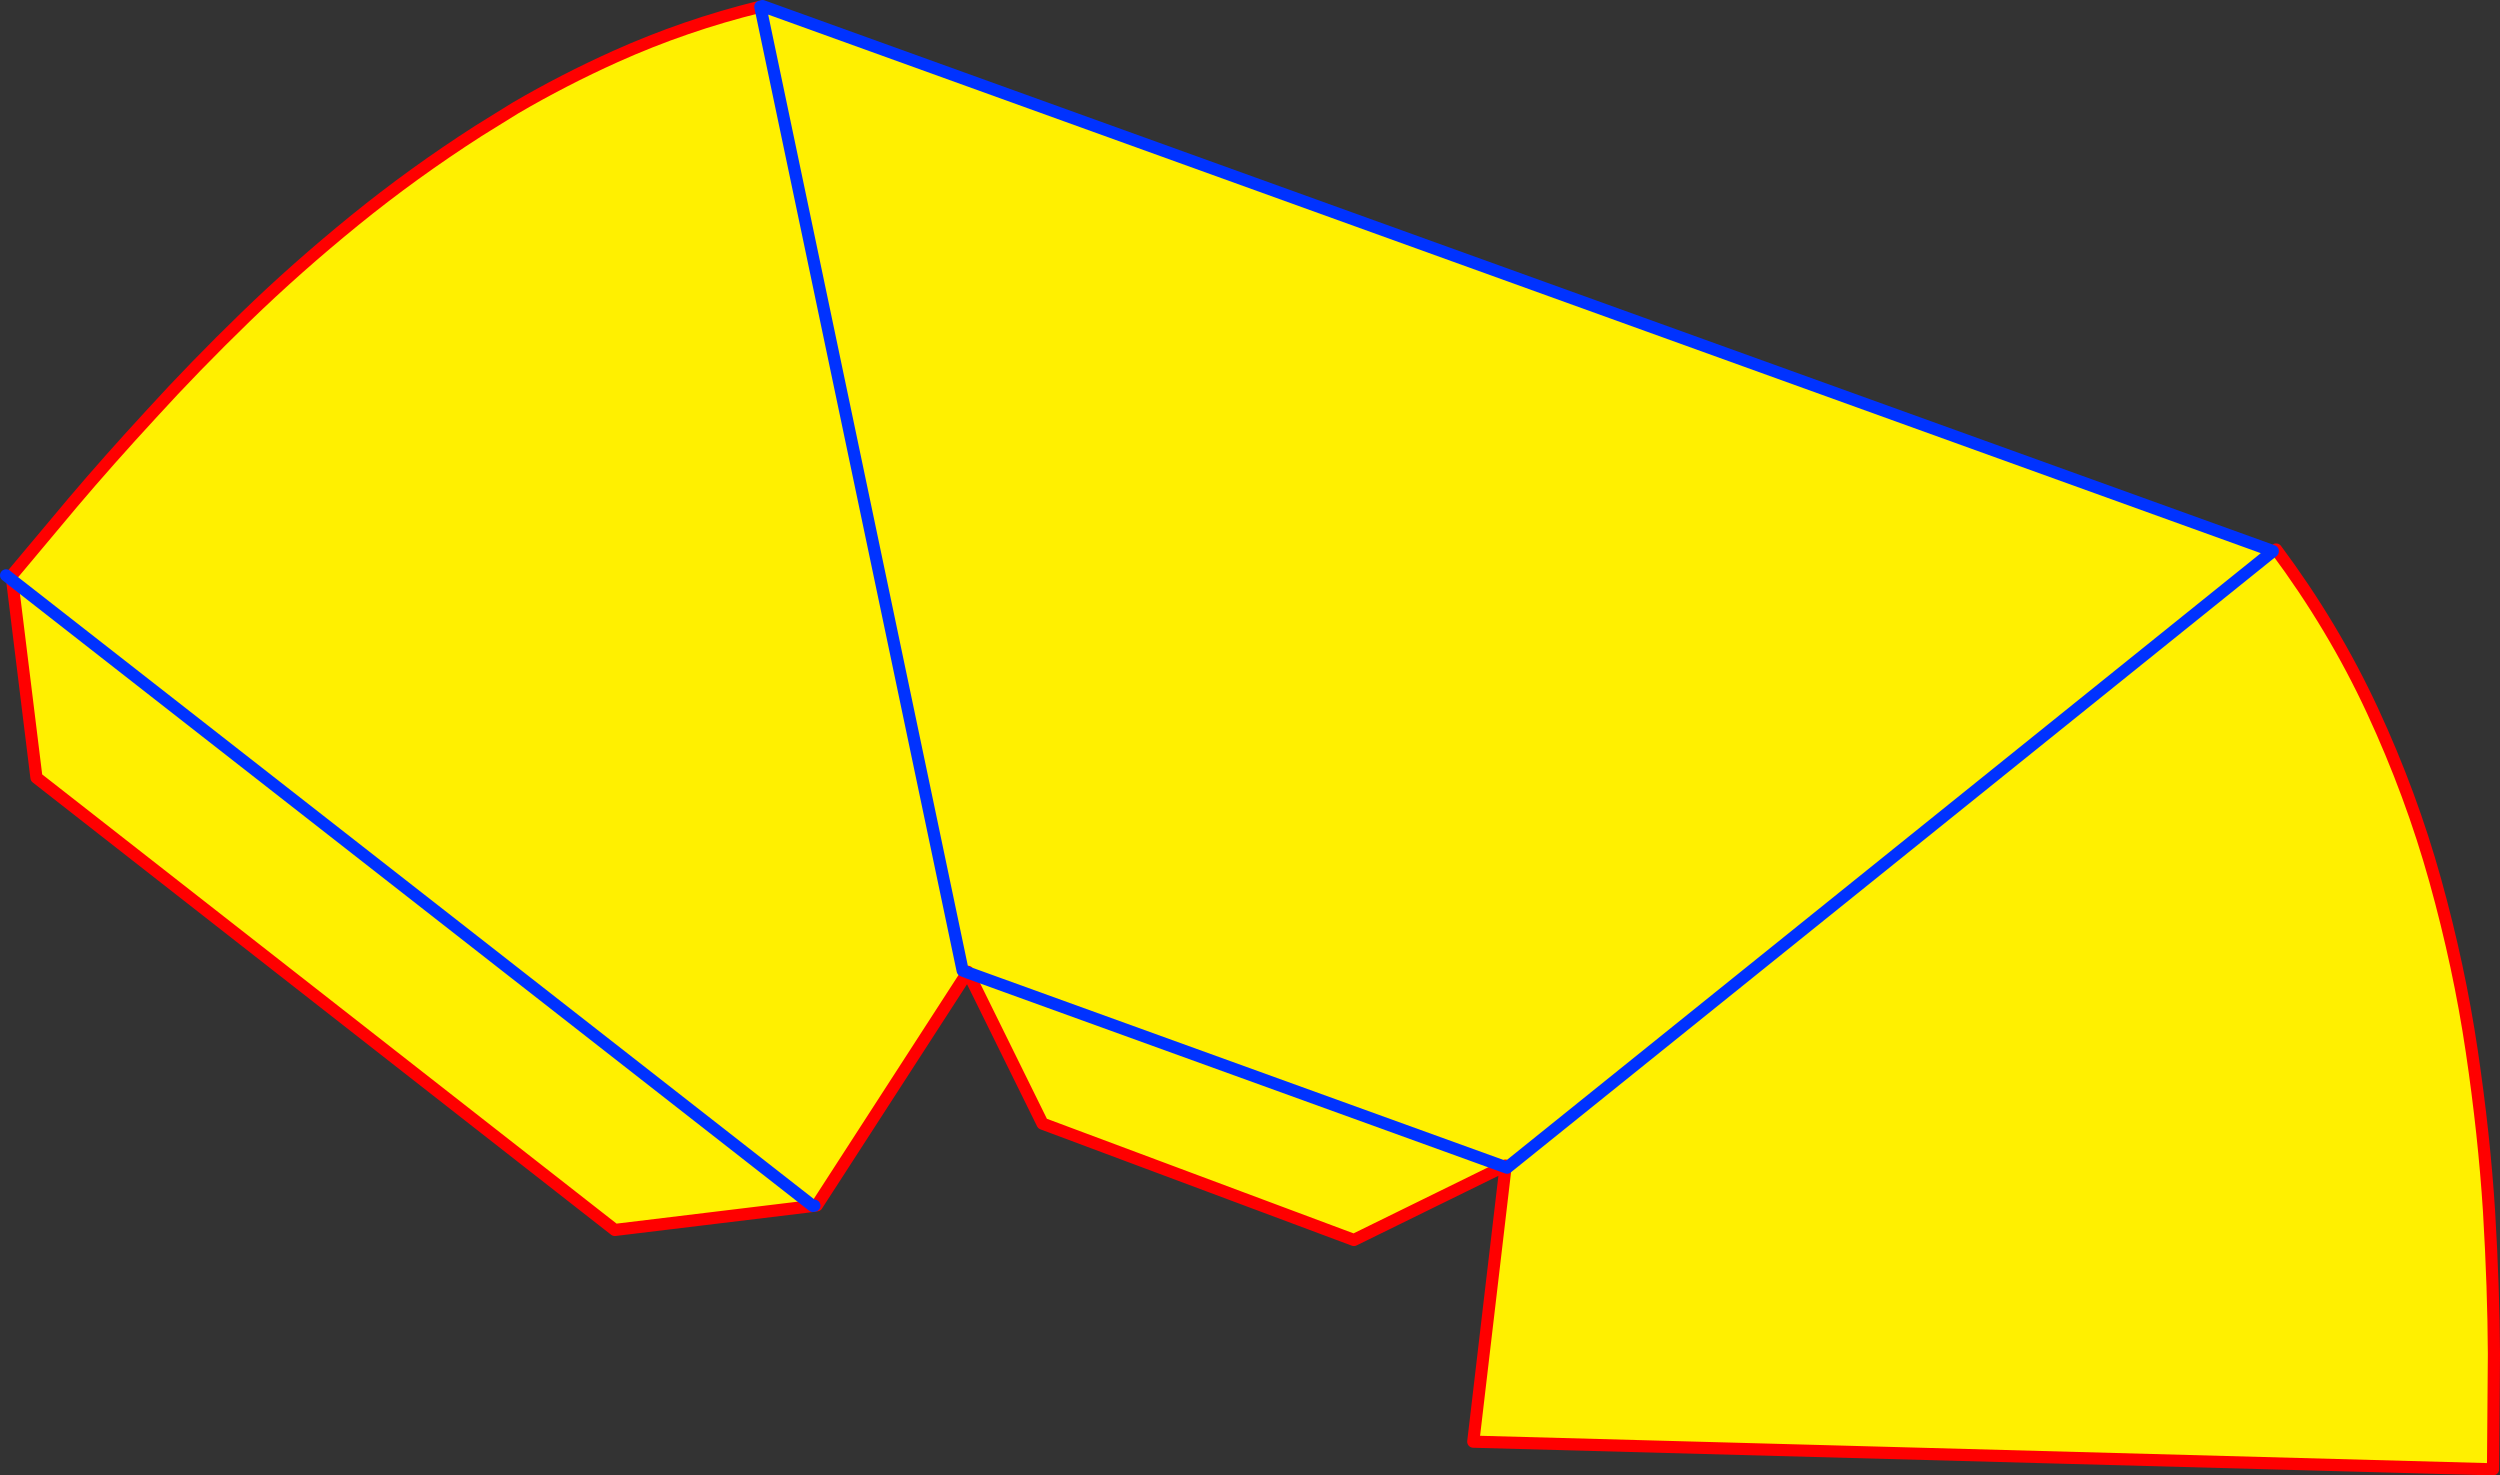 <?xml version="1.0" encoding="UTF-8" standalone="no"?>
<svg xmlns:xlink="http://www.w3.org/1999/xlink" height="242.85px" width="411.5px" xmlns="http://www.w3.org/2000/svg">
  <rect width="100%" height="100%" fill="#333333" stroke="none"/>
  <g transform="matrix(1.0, 0.0, 0.0, 1.0, -95.25, -230.9)">
    <path d="M469.35 321.65 L469.9 321.35 Q479.35 334.05 485.75 347.85 492.15 361.65 496.1 375.85 500.05 390.05 502.1 403.9 504.15 417.7 504.95 430.35 505.7 443.0 505.75 453.8 L505.6 472.75 337.75 468.2 343.05 423.1 343.3 423.1 469.35 321.65 343.3 423.1 343.05 423.0 343.05 422.75 342.75 422.9 318.1 435.0 266.85 415.85 254.6 391.0 254.55 390.85 254.5 390.95 253.7 390.65 254.4 391.1 229.7 429.3 229.3 429.35 229.05 429.4 196.45 433.35 101.25 358.9 97.25 326.4 97.15 325.65 107.25 313.6 Q113.05 306.75 120.2 299.0 127.3 291.2 135.7 283.05 144.05 274.95 153.65 267.15 163.25 259.35 174.0 252.45 L180.05 248.7 Q188.0 244.05 196.55 240.2 208.0 235.05 220.4 232.0 L220.75 231.9 469.35 321.6 469.35 321.65 M229.05 429.4 L97.25 326.4 229.05 429.4 M220.4 232.0 L253.7 390.65 220.4 232.0 M342.75 422.9 L254.6 391.0 342.75 422.9" fill="#fff000" fill-rule="evenodd" stroke="none"/>
    <path d="M469.9 321.35 Q479.35 334.05 485.75 347.85 492.15 361.65 496.1 375.85 500.05 390.05 502.1 403.9 504.15 417.7 504.95 430.35 505.7 443.0 505.75 453.8 L505.6 472.75 337.75 468.2 343.05 423.1 343.05 423.0 343.05 422.75 342.75 422.9 318.1 435.0 266.85 415.85 254.6 391.0 254.55 390.85 254.5 390.95 254.4 391.1 229.7 429.3 229.3 429.35 M229.05 429.4 L196.45 433.35 101.25 358.9 97.25 326.4 97.15 325.65 107.25 313.6 Q113.05 306.75 120.2 299.0 127.3 291.2 135.7 283.05 144.05 274.95 153.65 267.15 163.25 259.35 174.0 252.45 L180.05 248.7 Q188.0 244.05 196.55 240.2 208.0 235.05 220.4 232.0" fill="none" stroke="#ff0000" stroke-linecap="round" stroke-linejoin="round" stroke-width="2.0"/>
    <path d="M343.05 423.0 L342.75 422.9 254.6 391.0 254.5 390.95 253.7 390.65 220.4 232.0 M229.3 429.35 L229.05 429.4 97.25 326.4 96.25 325.6 M220.75 231.9 L469.35 321.6 469.35 321.65 343.3 423.1 343.05 423.0" fill="none" stroke="#0032ff" stroke-linecap="round" stroke-linejoin="round" stroke-width="2.0"/>
  </g>
</svg>
